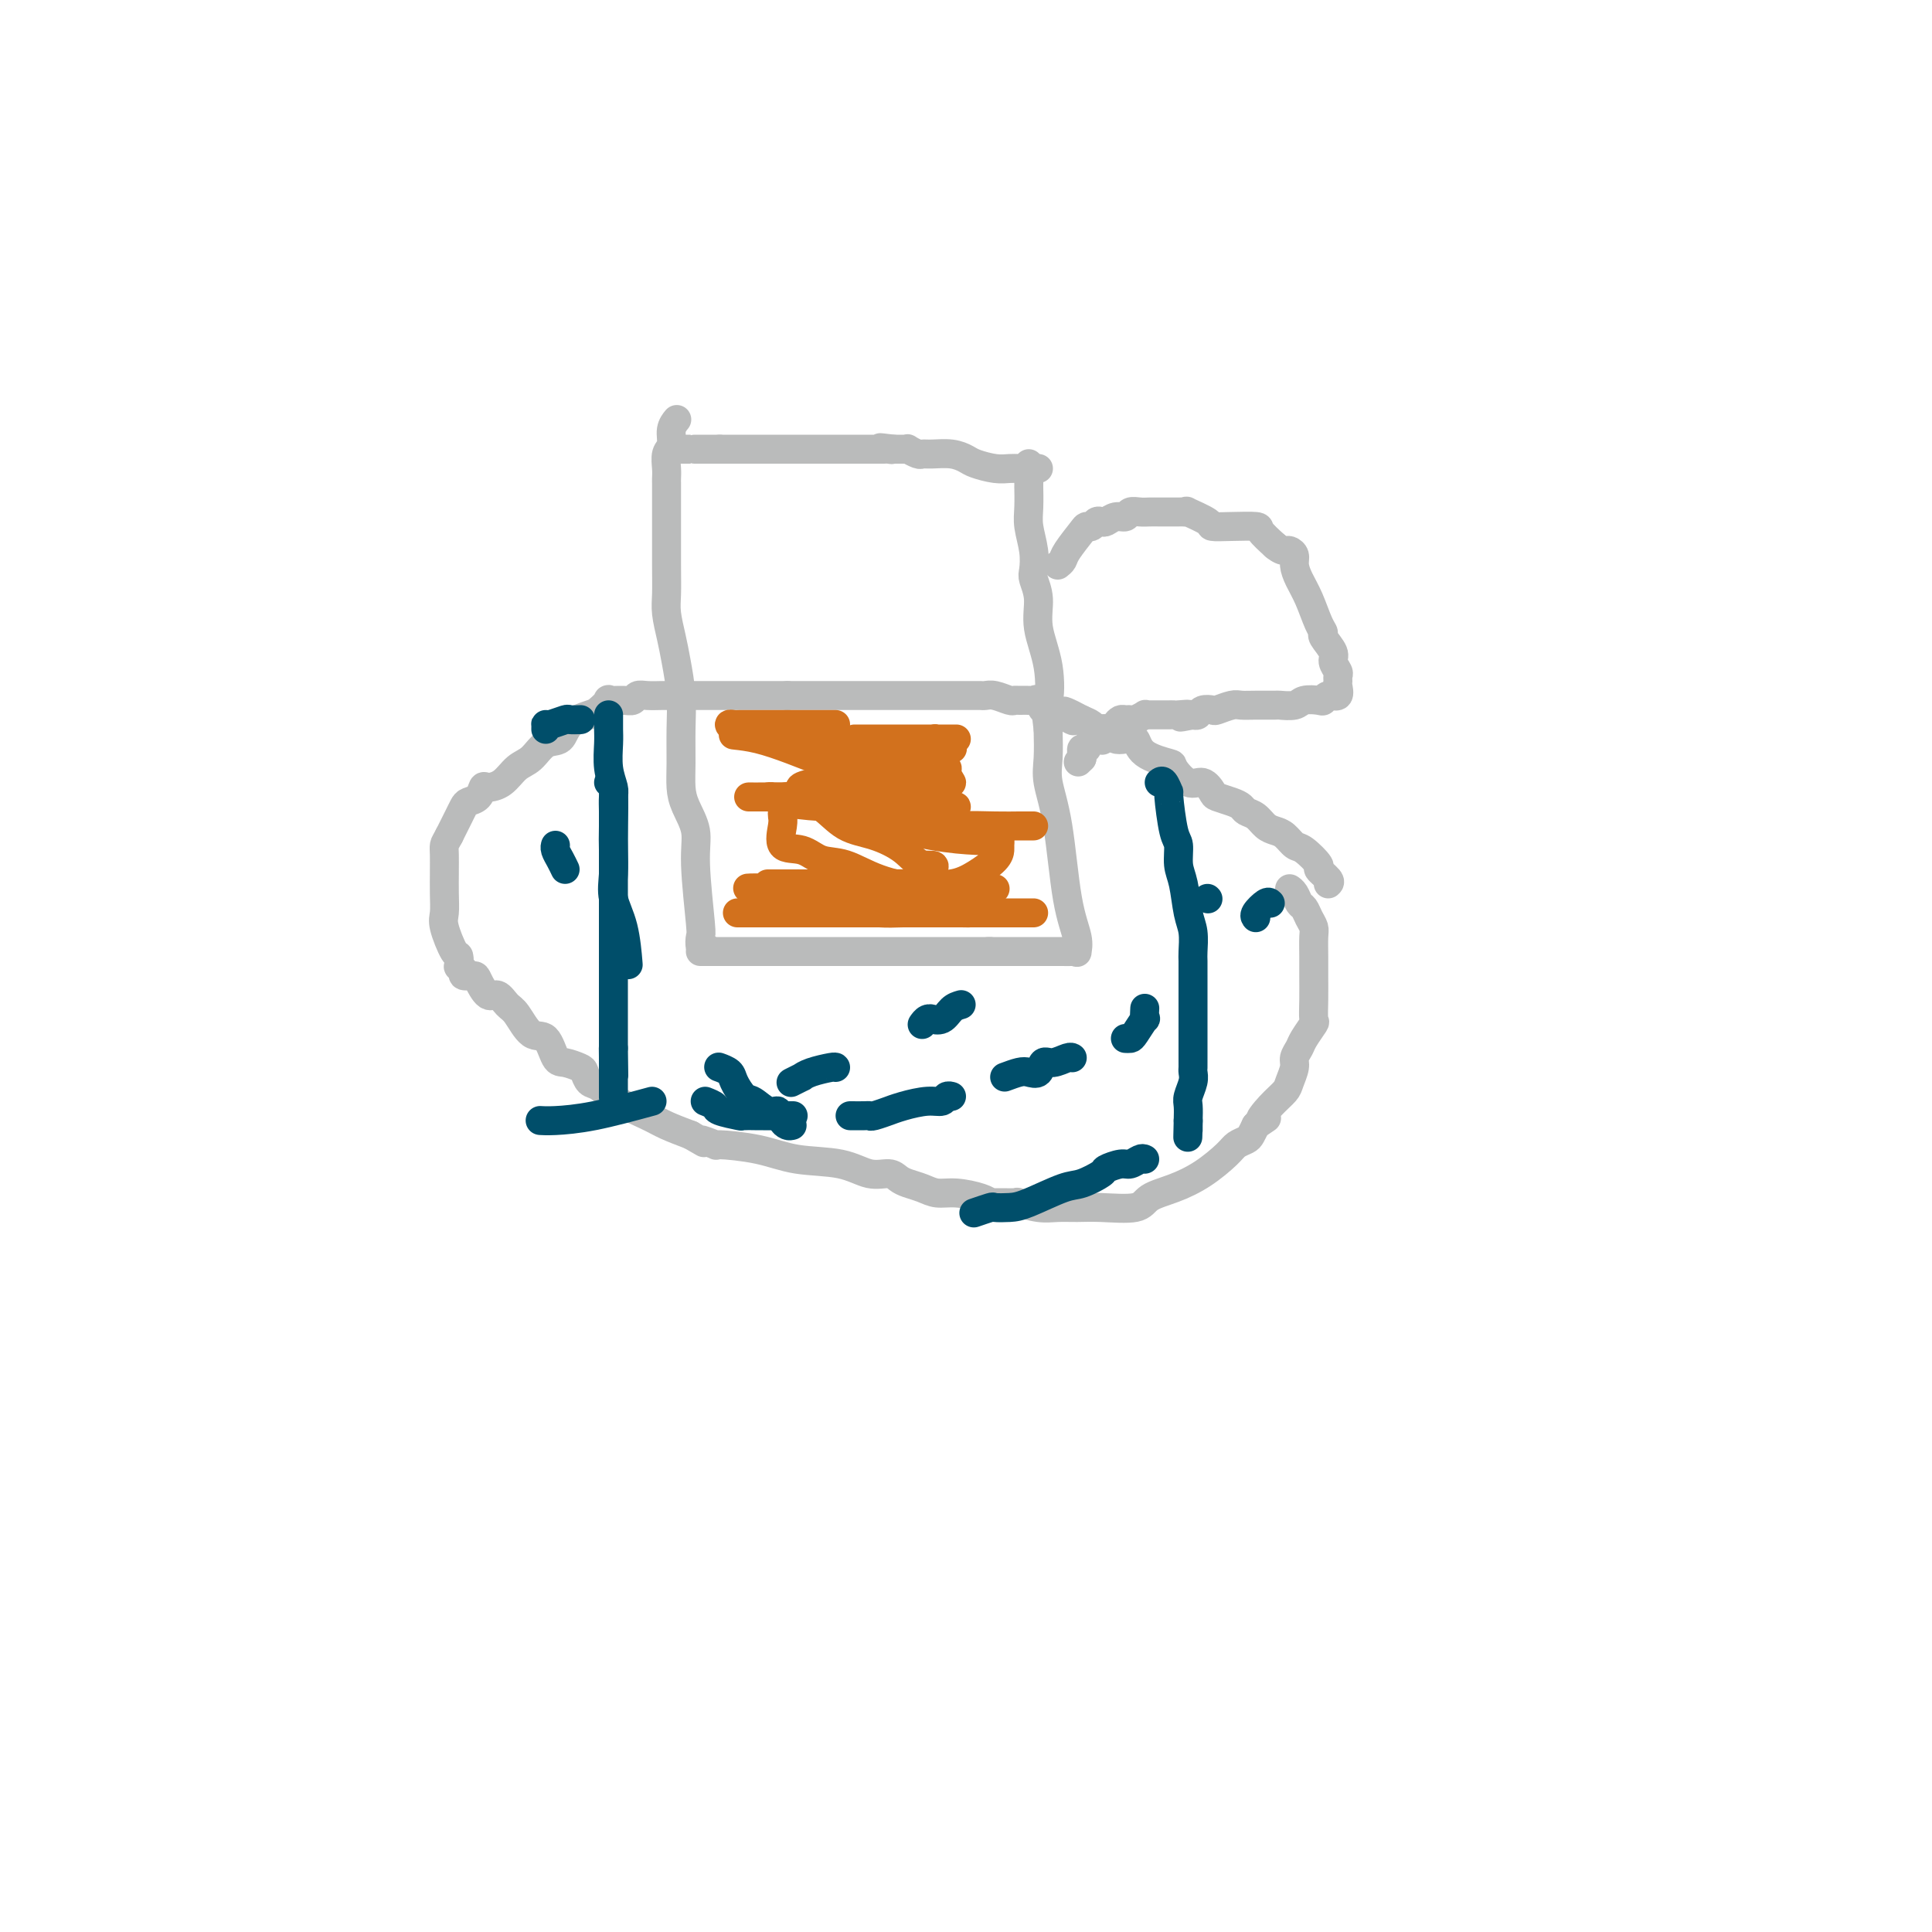 <svg viewBox='0 0 400 400' version='1.1' xmlns='http://www.w3.org/2000/svg' xmlns:xlink='http://www.w3.org/1999/xlink'><g fill='none' stroke='#BABBBB' stroke-width='6' stroke-linecap='round' stroke-linejoin='round'><path d='M275,183c0.247,-0.203 0.495,-0.407 0,-1c-0.495,-0.593 -1.732,-1.577 -2,-2c-0.268,-0.423 0.434,-0.285 0,-1c-0.434,-0.715 -2.003,-2.285 -3,-3c-0.997,-0.715 -1.422,-0.577 -2,-1c-0.578,-0.423 -1.311,-1.409 -2,-2c-0.689,-0.591 -1.336,-0.788 -2,-1c-0.664,-0.212 -1.345,-0.438 -2,-1c-0.655,-0.562 -1.282,-1.460 -2,-2c-0.718,-0.540 -1.525,-0.720 -2,-1c-0.475,-0.280 -0.616,-0.658 -1,-1c-0.384,-0.342 -1.011,-0.649 -2,-1c-0.989,-0.351 -2.339,-0.746 -3,-1c-0.661,-0.254 -0.631,-0.368 -1,-1c-0.369,-0.632 -1.135,-1.782 -2,-2c-0.865,-0.218 -1.828,0.494 -3,0c-1.172,-0.494 -2.554,-2.195 -3,-3c-0.446,-0.805 0.044,-0.712 -1,-1c-1.044,-0.288 -3.622,-0.955 -5,-2c-1.378,-1.045 -1.557,-2.466 -2,-3c-0.443,-0.534 -1.152,-0.181 -2,0c-0.848,0.181 -1.837,0.189 -2,0c-0.163,-0.189 0.501,-0.576 0,-1c-0.501,-0.424 -2.165,-0.887 -3,-1c-0.835,-0.113 -0.840,0.123 -1,0c-0.160,-0.123 -0.474,-0.607 -1,-1c-0.526,-0.393 -1.263,-0.697 -2,-1'/><path d='M224,149c-6.825,-3.648 -2.889,-0.768 -2,0c0.889,0.768 -1.271,-0.577 -2,-1c-0.729,-0.423 -0.026,0.075 0,0c0.026,-0.075 -0.623,-0.724 -1,-1c-0.377,-0.276 -0.481,-0.179 -1,0c-0.519,0.179 -1.452,0.440 -2,0c-0.548,-0.440 -0.711,-1.582 -1,-2c-0.289,-0.418 -0.706,-0.111 -1,0c-0.294,0.111 -0.467,0.026 -1,0c-0.533,-0.026 -1.428,0.007 -2,0c-0.572,-0.007 -0.822,-0.054 -1,0c-0.178,0.054 -0.284,0.211 -1,0c-0.716,-0.211 -2.041,-0.789 -3,-1c-0.959,-0.211 -1.551,-0.057 -2,0c-0.449,0.057 -0.753,0.015 -1,0c-0.247,-0.015 -0.435,-0.004 -1,0c-0.565,0.004 -1.507,0.001 -2,0c-0.493,-0.001 -0.537,-0.000 -1,0c-0.463,0.000 -1.345,0.000 -2,0c-0.655,-0.000 -1.081,-0.000 -2,0c-0.919,0.000 -2.329,0.000 -3,0c-0.671,-0.000 -0.601,-0.000 -2,0c-1.399,0.000 -4.265,0.000 -7,0c-2.735,-0.000 -5.339,-0.000 -7,0c-1.661,0.000 -2.381,0.000 -3,0c-0.619,-0.000 -1.138,-0.000 -2,0c-0.862,0.000 -2.066,0.000 -3,0c-0.934,-0.000 -1.598,-0.000 -2,0c-0.402,0.000 -0.544,0.000 -1,0c-0.456,-0.000 -1.228,-0.000 -2,0'/><path d='M163,144c-7.144,0.000 -3.503,0.000 -3,0c0.503,-0.000 -2.132,-0.000 -4,0c-1.868,0.000 -2.969,0.000 -4,0c-1.031,-0.000 -1.990,-0.000 -3,0c-1.010,0.000 -2.070,0.000 -3,0c-0.930,-0.000 -1.730,-0.001 -3,0c-1.270,0.001 -3.008,0.004 -4,0c-0.992,-0.004 -1.237,-0.015 -2,0c-0.763,0.015 -2.045,0.057 -3,0c-0.955,-0.057 -1.585,-0.213 -2,0c-0.415,0.213 -0.615,0.796 -1,1c-0.385,0.204 -0.954,0.029 -2,0c-1.046,-0.029 -2.567,0.088 -3,0c-0.433,-0.088 0.222,-0.380 0,0c-0.222,0.380 -1.322,1.434 -2,2c-0.678,0.566 -0.933,0.645 -2,1c-1.067,0.355 -2.946,0.986 -4,2c-1.054,1.014 -1.282,2.411 -2,3c-0.718,0.589 -1.926,0.368 -3,1c-1.074,0.632 -2.014,2.115 -3,3c-0.986,0.885 -2.017,1.172 -3,2c-0.983,0.828 -1.916,2.197 -3,3c-1.084,0.803 -2.318,1.040 -3,1c-0.682,-0.040 -0.813,-0.359 -1,0c-0.187,0.359 -0.431,1.394 -1,2c-0.569,0.606 -1.462,0.781 -2,1c-0.538,0.219 -0.722,0.481 -1,1c-0.278,0.519 -0.652,1.293 -1,2c-0.348,0.707 -0.671,1.345 -1,2c-0.329,0.655 -0.665,1.328 -1,2'/><path d='M93,173c-0.691,1.308 -0.917,1.577 -1,2c-0.083,0.423 -0.022,0.999 0,2c0.022,1.001 0.004,2.429 0,3c-0.004,0.571 0.005,0.287 0,1c-0.005,0.713 -0.026,2.424 0,4c0.026,1.576 0.098,3.019 0,4c-0.098,0.981 -0.367,1.502 0,3c0.367,1.498 1.371,3.973 2,5c0.629,1.027 0.885,0.605 1,1c0.115,0.395 0.090,1.608 0,2c-0.090,0.392 -0.246,-0.038 0,0c0.246,0.038 0.895,0.544 1,1c0.105,0.456 -0.334,0.863 0,1c0.334,0.137 1.441,0.005 2,0c0.559,-0.005 0.572,0.118 1,1c0.428,0.882 1.272,2.525 2,3c0.728,0.475 1.339,-0.216 2,0c0.661,0.216 1.371,1.340 2,2c0.629,0.660 1.179,0.855 2,2c0.821,1.145 1.915,3.238 3,4c1.085,0.762 2.160,0.192 3,1c0.840,0.808 1.443,2.994 2,4c0.557,1.006 1.068,0.831 2,1c0.932,0.169 2.284,0.681 3,1c0.716,0.319 0.796,0.445 1,1c0.204,0.555 0.531,1.538 1,2c0.469,0.462 1.079,0.403 2,1c0.921,0.597 2.154,1.851 4,3c1.846,1.149 4.305,2.194 6,3c1.695,0.806 2.627,1.373 4,2c1.373,0.627 3.186,1.313 5,2'/><path d='M143,235c4.591,2.639 2.068,1.236 2,1c-0.068,-0.236 2.318,0.695 3,1c0.682,0.305 -0.342,-0.016 1,0c1.342,0.016 5.049,0.368 8,1c2.951,0.632 5.147,1.545 8,2c2.853,0.455 6.363,0.450 9,1c2.637,0.550 4.400,1.653 6,2c1.600,0.347 3.036,-0.061 4,0c0.964,0.061 1.456,0.590 2,1c0.544,0.410 1.140,0.701 2,1c0.860,0.299 1.986,0.606 3,1c1.014,0.394 1.918,0.876 3,1c1.082,0.124 2.343,-0.110 4,0c1.657,0.110 3.709,0.564 5,1c1.291,0.436 1.822,0.853 2,1c0.178,0.147 0.003,0.025 1,0c0.997,-0.025 3.165,0.046 4,0c0.835,-0.046 0.337,-0.209 1,0c0.663,0.209 2.485,0.790 4,1c1.515,0.210 2.721,0.050 4,0c1.279,-0.050 2.630,0.009 4,0c1.370,-0.009 2.760,-0.087 5,0c2.240,0.087 5.332,0.339 7,0c1.668,-0.339 1.913,-1.271 3,-2c1.087,-0.729 3.016,-1.256 5,-2c1.984,-0.744 4.023,-1.704 6,-3c1.977,-1.296 3.892,-2.927 5,-4c1.108,-1.073 1.410,-1.586 2,-2c0.590,-0.414 1.466,-0.727 2,-1c0.534,-0.273 0.724,-0.507 1,-1c0.276,-0.493 0.638,-1.247 1,-2'/><path d='M260,233c4.018,-2.717 1.564,-1.011 1,-1c-0.564,0.011 0.762,-1.673 2,-3c1.238,-1.327 2.388,-2.295 3,-3c0.612,-0.705 0.688,-1.146 1,-2c0.312,-0.854 0.862,-2.121 1,-3c0.138,-0.879 -0.135,-1.371 0,-2c0.135,-0.629 0.677,-1.395 1,-2c0.323,-0.605 0.426,-1.050 1,-2c0.574,-0.950 1.618,-2.406 2,-3c0.382,-0.594 0.102,-0.327 0,-1c-0.102,-0.673 -0.027,-2.288 0,-4c0.027,-1.712 0.004,-3.522 0,-5c-0.004,-1.478 0.010,-2.624 0,-4c-0.010,-1.376 -0.044,-2.984 0,-4c0.044,-1.016 0.167,-1.442 0,-2c-0.167,-0.558 -0.623,-1.250 -1,-2c-0.377,-0.750 -0.676,-1.560 -1,-2c-0.324,-0.440 -0.675,-0.510 -1,-1c-0.325,-0.490 -0.626,-1.401 -1,-2c-0.374,-0.599 -0.821,-0.885 -1,-1c-0.179,-0.115 -0.089,-0.057 0,0'/><path d='M146,196c-0.414,0.220 -0.827,0.440 -1,0c-0.173,-0.440 -0.105,-1.542 0,-2c0.105,-0.458 0.249,-0.274 0,-3c-0.249,-2.726 -0.890,-8.362 -1,-12c-0.110,-3.638 0.310,-5.279 0,-7c-0.310,-1.721 -1.350,-3.521 -2,-5c-0.650,-1.479 -0.909,-2.635 -1,-4c-0.091,-1.365 -0.013,-2.937 0,-5c0.013,-2.063 -0.039,-4.617 0,-7c0.039,-2.383 0.168,-4.593 0,-7c-0.168,-2.407 -0.633,-5.009 -1,-7c-0.367,-1.991 -0.634,-3.369 -1,-5c-0.366,-1.631 -0.830,-3.513 -1,-5c-0.170,-1.487 -0.046,-2.577 0,-4c0.046,-1.423 0.012,-3.179 0,-6c-0.012,-2.821 -0.003,-6.706 0,-9c0.003,-2.294 0.001,-2.998 0,-4c-0.001,-1.002 -0.001,-2.303 0,-3c0.001,-0.697 0.004,-0.791 0,-1c-0.004,-0.209 -0.016,-0.535 0,-1c0.016,-0.465 0.061,-1.071 0,-2c-0.061,-0.929 -0.226,-2.183 0,-3c0.226,-0.817 0.844,-1.198 1,-2c0.156,-0.802 -0.150,-2.023 0,-3c0.150,-0.977 0.757,-1.708 1,-2c0.243,-0.292 0.121,-0.146 0,0'/><path d='M145,197c0.291,0.000 0.582,0.000 1,0c0.418,0.000 0.962,0.000 3,0c2.038,0.000 5.570,0.000 7,0c1.430,0.000 0.759,0.000 1,0c0.241,-0.000 1.395,0.000 2,0c0.605,-0.000 0.661,0.000 1,0c0.339,0.000 0.962,0.000 2,0c1.038,0.000 2.490,0.000 4,0c1.510,0.000 3.078,-0.000 4,0c0.922,0.000 1.196,0.000 2,0c0.804,0.000 2.136,0.000 3,0c0.864,0.000 1.259,0.000 2,0c0.741,0.000 1.827,0.000 3,0c1.173,0.000 2.433,0.000 4,0c1.567,0.000 3.442,0.000 5,0c1.558,0.000 2.798,-0.000 4,0c1.202,0.000 2.367,-0.000 3,0c0.633,0.000 0.733,-0.000 1,0c0.267,0.000 0.702,-0.000 1,0c0.298,0.000 0.461,-0.000 1,0c0.539,0.000 1.454,-0.000 2,0c0.546,0.000 0.724,-0.000 1,0c0.276,0.000 0.651,-0.000 1,0c0.349,0.000 0.671,-0.000 1,0c0.329,0.000 0.664,0.000 1,0'/><path d='M205,197c9.549,0.000 3.422,0.000 1,0c-2.422,-0.000 -1.139,-0.000 0,0c1.139,0.000 2.135,0.000 3,0c0.865,-0.000 1.600,-0.000 2,0c0.400,0.000 0.465,0.000 1,0c0.535,-0.000 1.539,-0.000 2,0c0.461,0.000 0.379,0.000 1,0c0.621,-0.000 1.946,-0.001 3,0c1.054,0.001 1.837,0.002 2,0c0.163,-0.002 -0.294,-0.007 0,0c0.294,0.007 1.341,0.027 2,0c0.659,-0.027 0.931,-0.101 1,0c0.069,0.101 -0.066,0.376 0,0c0.066,-0.376 0.333,-1.404 0,-3c-0.333,-1.596 -1.266,-3.762 -2,-8c-0.734,-4.238 -1.269,-10.548 -2,-15c-0.731,-4.452 -1.658,-7.045 -2,-9c-0.342,-1.955 -0.098,-3.273 0,-5c0.098,-1.727 0.049,-3.864 0,-6'/><path d='M217,151c-0.962,-7.695 -0.367,-5.431 0,-6c0.367,-0.569 0.504,-3.971 0,-7c-0.504,-3.029 -1.651,-5.684 -2,-8c-0.349,-2.316 0.099,-4.293 0,-6c-0.099,-1.707 -0.744,-3.144 -1,-4c-0.256,-0.856 -0.121,-1.131 0,-2c0.121,-0.869 0.229,-2.332 0,-4c-0.229,-1.668 -0.793,-3.539 -1,-5c-0.207,-1.461 -0.055,-2.510 0,-4c0.055,-1.490 0.015,-3.421 0,-4c-0.015,-0.579 -0.004,0.195 0,0c0.004,-0.195 0.001,-1.359 0,-2c-0.001,-0.641 -0.000,-0.759 0,-1c0.000,-0.241 0.000,-0.603 0,-1c-0.000,-0.397 -0.000,-0.828 0,-1c0.000,-0.172 0.000,-0.086 0,0'/><path d='M215,97c-0.358,0.000 -0.717,0.001 -1,0c-0.283,-0.001 -0.492,-0.003 -1,0c-0.508,0.003 -1.315,0.012 -2,0c-0.685,-0.012 -1.249,-0.046 -2,0c-0.751,0.046 -1.689,0.170 -3,0c-1.311,-0.170 -2.996,-0.634 -4,-1c-1.004,-0.366 -1.329,-0.633 -2,-1c-0.671,-0.367 -1.690,-0.834 -3,-1c-1.310,-0.166 -2.910,-0.030 -4,0c-1.090,0.030 -1.668,-0.044 -2,0c-0.332,0.044 -0.418,0.208 -1,0c-0.582,-0.208 -1.662,-0.788 -2,-1c-0.338,-0.212 0.064,-0.057 0,0c-0.064,0.057 -0.594,0.015 -1,0c-0.406,-0.015 -0.687,-0.004 -1,0c-0.313,0.004 -0.656,0.002 -1,0'/><path d='M185,93c-4.880,-0.619 -2.081,-0.166 -1,0c1.081,0.166 0.443,0.044 0,0c-0.443,-0.044 -0.692,-0.012 -1,0c-0.308,0.012 -0.674,0.003 -1,0c-0.326,-0.003 -0.613,-0.001 -1,0c-0.387,0.001 -0.876,0.000 -1,0c-0.124,-0.000 0.117,-0.000 0,0c-0.117,0.000 -0.592,0.000 -1,0c-0.408,-0.000 -0.747,-0.000 -1,0c-0.253,0.000 -0.418,0.000 -1,0c-0.582,-0.000 -1.581,-0.000 -2,0c-0.419,0.000 -0.258,0.000 -1,0c-0.742,-0.000 -2.386,-0.000 -3,0c-0.614,0.000 -0.199,0.000 -1,0c-0.801,-0.000 -2.818,-0.000 -4,0c-1.182,0.000 -1.528,0.000 -2,0c-0.472,-0.000 -1.070,-0.000 -2,0c-0.930,0.000 -2.191,0.000 -3,0c-0.809,-0.000 -1.165,-0.000 -2,0c-0.835,0.000 -2.148,0.000 -3,0c-0.852,-0.000 -1.243,-0.000 -2,0c-0.757,0.000 -1.878,0.000 -3,0'/><path d='M149,93c-5.742,0.000 -2.098,0.000 -1,0c1.098,0.000 -0.348,0.000 -1,0c-0.652,0.000 -0.508,0.000 -1,0c-0.492,0.000 -1.621,0.000 -2,0c-0.379,0.000 -0.009,0.000 0,0c0.009,0.000 -0.344,0.000 -1,0c-0.656,0.000 -1.616,-0.000 -2,0c-0.384,0.000 -0.192,0.000 0,0'/><path d='M219,117c0.394,-0.309 0.788,-0.618 1,-1c0.212,-0.382 0.242,-0.838 1,-2c0.758,-1.162 2.245,-3.030 3,-4c0.755,-0.970 0.779,-1.044 1,-1c0.221,0.044 0.639,0.204 1,0c0.361,-0.204 0.664,-0.772 1,-1c0.336,-0.228 0.705,-0.118 1,0c0.295,0.118 0.516,0.242 1,0c0.484,-0.242 1.232,-0.849 2,-1c0.768,-0.151 1.557,0.156 2,0c0.443,-0.156 0.541,-0.774 1,-1c0.459,-0.226 1.279,-0.061 2,0c0.721,0.061 1.345,0.016 2,0c0.655,-0.016 1.343,-0.004 2,0c0.657,0.004 1.282,-0.001 2,0c0.718,0.001 1.528,0.007 2,0c0.472,-0.007 0.607,-0.026 1,0c0.393,0.026 1.044,0.098 1,0c-0.044,-0.098 -0.782,-0.366 0,0c0.782,0.366 3.083,1.368 4,2c0.917,0.632 0.450,0.896 1,1c0.550,0.104 2.116,0.049 4,0c1.884,-0.049 4.084,-0.090 5,0c0.916,0.090 0.547,0.311 1,1c0.453,0.689 1.726,1.844 3,3'/><path d='M264,113c1.028,0.855 1.598,0.994 2,1c0.402,0.006 0.635,-0.121 1,0c0.365,0.121 0.861,0.490 1,1c0.139,0.510 -0.077,1.159 0,2c0.077,0.841 0.449,1.873 1,3c0.551,1.127 1.280,2.350 2,4c0.720,1.650 1.432,3.726 2,5c0.568,1.274 0.993,1.746 1,2c0.007,0.254 -0.405,0.292 0,1c0.405,0.708 1.625,2.088 2,3c0.375,0.912 -0.096,1.356 0,2c0.096,0.644 0.760,1.487 1,2c0.240,0.513 0.058,0.697 0,1c-0.058,0.303 0.009,0.726 0,1c-0.009,0.274 -0.095,0.399 0,1c0.095,0.601 0.369,1.677 0,2c-0.369,0.323 -1.382,-0.106 -2,0c-0.618,0.106 -0.842,0.746 -1,1c-0.158,0.254 -0.249,0.121 -1,0c-0.751,-0.121 -2.161,-0.229 -3,0c-0.839,0.229 -1.107,0.794 -2,1c-0.893,0.206 -2.412,0.054 -3,0c-0.588,-0.054 -0.245,-0.011 -1,0c-0.755,0.011 -2.607,-0.011 -4,0c-1.393,0.011 -2.327,0.054 -3,0c-0.673,-0.054 -1.083,-0.207 -2,0c-0.917,0.207 -2.340,0.774 -3,1c-0.660,0.226 -0.558,0.112 -1,0c-0.442,-0.112 -1.427,-0.223 -2,0c-0.573,0.223 -0.735,0.778 -1,1c-0.265,0.222 -0.632,0.111 -1,0'/><path d='M247,148c-4.758,0.928 -1.652,0.249 -1,0c0.652,-0.249 -1.149,-0.067 -2,0c-0.851,0.067 -0.753,0.018 -1,0c-0.247,-0.018 -0.840,-0.005 -1,0c-0.160,0.005 0.112,0.001 0,0c-0.112,-0.001 -0.609,-0.000 -1,0c-0.391,0.000 -0.677,-0.001 -1,0c-0.323,0.001 -0.682,0.004 -1,0c-0.318,-0.004 -0.596,-0.015 -1,0c-0.404,0.015 -0.934,0.057 -1,0c-0.066,-0.057 0.333,-0.212 0,0c-0.333,0.212 -1.399,0.791 -2,1c-0.601,0.209 -0.737,0.046 -1,0c-0.263,-0.046 -0.652,0.024 -1,0c-0.348,-0.024 -0.654,-0.143 -1,0c-0.346,0.143 -0.732,0.547 -1,1c-0.268,0.453 -0.418,0.957 -1,1c-0.582,0.043 -1.595,-0.373 -2,0c-0.405,0.373 -0.203,1.535 0,2c0.203,0.465 0.408,0.234 0,0c-0.408,-0.234 -1.430,-0.470 -2,0c-0.570,0.470 -0.689,1.645 -1,2c-0.311,0.355 -0.815,-0.111 -1,0c-0.185,0.111 -0.050,0.799 0,1c0.050,0.201 0.014,-0.085 0,0c-0.014,0.085 -0.007,0.543 0,1'/><path d='M224,157c-1.333,1.333 -0.667,0.667 0,0'/></g>
<g fill='none' stroke='#004E6A' stroke-width='6' stroke-linecap='round' stroke-linejoin='round'><path d='M126,148c0.002,0.254 0.004,0.509 0,1c-0.004,0.491 -0.015,1.219 0,2c0.015,0.781 0.057,1.616 0,3c-0.057,1.384 -0.211,3.317 0,5c0.211,1.683 0.789,3.115 1,4c0.211,0.885 0.057,1.222 0,2c-0.057,0.778 -0.015,1.997 0,3c0.015,1.003 0.004,1.789 0,3c-0.004,1.211 -0.001,2.847 0,4c0.001,1.153 0.000,1.824 0,3c-0.000,1.176 -0.000,2.859 0,4c0.000,1.141 0.000,1.741 0,2c-0.000,0.259 -0.000,0.177 0,1c0.000,0.823 0.000,2.552 0,4c-0.000,1.448 -0.000,2.614 0,4c0.000,1.386 0.000,2.990 0,4c-0.000,1.010 -0.000,1.424 0,2c0.000,0.576 0.000,1.313 0,2c-0.000,0.687 -0.000,1.325 0,2c0.000,0.675 0.000,1.389 0,2c-0.000,0.611 -0.000,1.119 0,2c0.000,0.881 0.000,2.134 0,3c-0.000,0.866 -0.000,1.345 0,2c0.000,0.655 0.000,1.485 0,2c-0.000,0.515 -0.000,0.716 0,1c0.000,0.284 0.000,0.653 0,1c-0.000,0.347 -0.000,0.674 0,1'/><path d='M127,217c0.155,10.840 0.041,3.438 0,1c-0.041,-2.438 -0.011,0.086 0,1c0.011,0.914 0.003,0.217 0,0c-0.003,-0.217 -0.001,0.045 0,1c0.001,0.955 0.000,2.603 0,4c-0.000,1.397 -0.000,2.542 0,3c0.000,0.458 0.000,0.229 0,0'/><path d='M240,162c0.304,-0.248 0.607,-0.497 1,0c0.393,0.497 0.875,1.739 1,2c0.125,0.261 -0.107,-0.460 0,1c0.107,1.460 0.553,5.101 1,7c0.447,1.899 0.894,2.058 1,3c0.106,0.942 -0.129,2.669 0,4c0.129,1.331 0.623,2.267 1,4c0.377,1.733 0.637,4.263 1,6c0.363,1.737 0.829,2.681 1,4c0.171,1.319 0.046,3.013 0,4c-0.046,0.987 -0.012,1.266 0,2c0.012,0.734 0.003,1.921 0,3c-0.003,1.079 -0.001,2.048 0,3c0.001,0.952 0.000,1.887 0,3c-0.000,1.113 -0.000,2.402 0,3c0.000,0.598 0.000,0.503 0,1c-0.000,0.497 -0.000,1.586 0,3c0.000,1.414 0.001,3.154 0,4c-0.001,0.846 -0.004,0.797 0,1c0.004,0.203 0.015,0.658 0,1c-0.015,0.342 -0.057,0.569 0,1c0.057,0.431 0.211,1.064 0,2c-0.211,0.936 -0.788,2.175 -1,3c-0.212,0.825 -0.061,1.236 0,2c0.061,0.764 0.030,1.882 0,3'/><path d='M246,232c-0.155,6.276 -0.041,2.466 0,1c0.041,-1.466 0.011,-0.587 0,0c-0.011,0.587 -0.003,0.882 0,1c0.003,0.118 0.002,0.059 0,0'/><path d='M237,240c-0.233,-0.120 -0.465,-0.241 -1,0c-0.535,0.241 -1.371,0.842 -2,1c-0.629,0.158 -1.049,-0.128 -2,0c-0.951,0.128 -2.432,0.672 -3,1c-0.568,0.328 -0.223,0.442 -1,1c-0.777,0.558 -2.674,1.561 -4,2c-1.326,0.439 -2.079,0.313 -4,1c-1.921,0.687 -5.009,2.188 -7,3c-1.991,0.812 -2.884,0.936 -4,1c-1.116,0.064 -2.454,0.069 -3,0c-0.546,-0.069 -0.301,-0.211 -1,0c-0.699,0.211 -2.343,0.775 -3,1c-0.657,0.225 -0.329,0.113 0,0'/><path d='M164,233c-0.301,0.080 -0.601,0.161 -1,0c-0.399,-0.161 -0.896,-0.563 -1,-1c-0.104,-0.437 0.187,-0.909 0,-1c-0.187,-0.091 -0.851,0.199 -1,0c-0.149,-0.199 0.216,-0.886 0,-1c-0.216,-0.114 -1.012,0.345 -2,0c-0.988,-0.345 -2.167,-1.494 -3,-2c-0.833,-0.506 -1.320,-0.371 -2,-1c-0.680,-0.629 -1.553,-2.024 -2,-3c-0.447,-0.976 -0.466,-1.532 -1,-2c-0.534,-0.468 -1.581,-0.848 -2,-1c-0.419,-0.152 -0.209,-0.076 0,0'/><path d='M117,180c-0.310,-0.649 -0.619,-1.298 -1,-2c-0.381,-0.702 -0.833,-1.458 -1,-2c-0.167,-0.542 -0.048,-0.869 0,-1c0.048,-0.131 0.024,-0.065 0,0'/><path d='M113,151c0.007,-0.415 0.014,-0.829 0,-1c-0.014,-0.171 -0.049,-0.098 0,0c0.049,0.098 0.182,0.222 1,0c0.818,-0.222 2.322,-0.792 3,-1c0.678,-0.208 0.529,-0.056 1,0c0.471,0.056 1.563,0.016 2,0c0.437,-0.016 0.218,-0.008 0,0'/><path d='M126,162c0.422,0.172 0.843,0.344 1,2c0.157,1.656 0.049,4.795 0,7c-0.049,2.205 -0.037,3.475 0,5c0.037,1.525 0.101,3.307 0,5c-0.101,1.693 -0.367,3.299 0,5c0.367,1.701 1.368,3.496 2,6c0.632,2.504 0.895,5.715 1,7c0.105,1.285 0.053,0.642 0,0'/><path d='M146,228c0.852,0.340 1.703,0.679 2,1c0.297,0.321 0.038,0.622 1,1c0.962,0.378 3.144,0.833 4,1c0.856,0.167 0.385,0.045 1,0c0.615,-0.045 2.316,-0.012 3,0c0.684,0.012 0.352,0.003 1,0c0.648,-0.003 2.277,-0.001 3,0c0.723,0.001 0.541,0.000 1,0c0.459,-0.000 1.560,-0.000 2,0c0.440,0.000 0.220,0.000 0,0'/><path d='M176,231c1.160,0.009 2.319,0.017 3,0c0.681,-0.017 0.883,-0.060 1,0c0.117,0.060 0.149,0.222 1,0c0.851,-0.222 2.522,-0.829 3,-1c0.478,-0.171 -0.237,0.094 0,0c0.237,-0.094 1.426,-0.547 3,-1c1.574,-0.453 3.532,-0.906 5,-1c1.468,-0.094 2.445,0.171 3,0c0.555,-0.171 0.688,-0.777 1,-1c0.312,-0.223 0.803,-0.064 1,0c0.197,0.064 0.098,0.032 0,0'/><path d='M208,223c1.097,-0.406 2.194,-0.812 3,-1c0.806,-0.188 1.323,-0.159 2,0c0.677,0.159 1.516,0.449 2,0c0.484,-0.449 0.613,-1.637 1,-2c0.387,-0.363 1.032,0.099 2,0c0.968,-0.099 2.261,-0.757 3,-1c0.739,-0.243 0.926,-0.069 1,0c0.074,0.069 0.037,0.035 0,0'/><path d='M233,215c0.370,0.018 0.740,0.036 1,0c0.260,-0.036 0.409,-0.126 1,-1c0.591,-0.874 1.622,-2.533 2,-3c0.378,-0.467 0.102,0.259 0,0c-0.102,-0.259 -0.029,-1.503 0,-2c0.029,-0.497 0.015,-0.249 0,0'/><path d='M250,186c0.000,0.000 0.100,0.100 0.1,0.1'/><path d='M263,187c-0.196,-0.196 -0.393,-0.393 -1,0c-0.607,0.393 -1.625,1.375 -2,2c-0.375,0.625 -0.107,0.893 0,1c0.107,0.107 0.054,0.054 0,0'/><path d='M199,208c-0.681,0.196 -1.362,0.391 -2,1c-0.638,0.609 -1.232,1.631 -2,2c-0.768,0.369 -1.708,0.085 -2,0c-0.292,-0.085 0.066,0.029 0,0c-0.066,-0.029 -0.556,-0.200 -1,0c-0.444,0.200 -0.841,0.771 -1,1c-0.159,0.229 -0.079,0.114 0,0'/><path d='M173,221c-0.035,-0.081 -0.069,-0.161 -1,0c-0.931,0.161 -2.757,0.565 -4,1c-1.243,0.435 -1.902,0.901 -2,1c-0.098,0.099 0.366,-0.169 0,0c-0.366,0.169 -1.560,0.776 -2,1c-0.440,0.224 -0.126,0.064 0,0c0.126,-0.064 0.063,-0.032 0,0'/><path d='M135,228c-4.256,1.155 -8.512,2.310 -12,3c-3.488,0.690 -6.208,0.917 -8,1c-1.792,0.083 -2.655,0.024 -3,0c-0.345,-0.024 -0.173,-0.012 0,0'/></g>
<g fill='none' stroke='#D2711D' stroke-width='6' stroke-linecap='round' stroke-linejoin='round'><path d='M214,189c-0.338,0.000 -0.677,0.000 -1,0c-0.323,0.000 -0.632,0.000 -1,0c-0.368,0.000 -0.796,0.000 -1,0c-0.204,0.000 -0.183,0.000 -1,0c-0.817,0.000 -2.472,0.000 -4,0c-1.528,0.000 -2.928,0.000 -4,0c-1.072,0.000 -1.816,0.000 -3,0c-1.184,0.000 -2.806,0.000 -4,0c-1.194,0.000 -1.958,0.000 -3,0c-1.042,0.000 -2.362,0.000 -3,0c-0.638,0.000 -0.595,0.000 -1,0c-0.405,0.000 -1.260,0.000 -2,0c-0.740,0.000 -1.367,0.000 -2,0c-0.633,0.000 -1.273,0.000 -2,0c-0.727,0.000 -1.542,0.000 -2,0c-0.458,0.000 -0.558,0.000 -1,0c-0.442,0.000 -1.224,0.000 -2,0c-0.776,0.000 -1.545,0.000 -2,0c-0.455,0.000 -0.595,0.000 -1,0c-0.405,0.000 -1.074,0.000 -2,0c-0.926,0.000 -2.107,0.000 -3,0c-0.893,0.000 -1.496,0.000 -2,0c-0.504,0.000 -0.909,0.000 -1,0c-0.091,0.000 0.130,0.000 0,0c-0.130,0.000 -0.612,0.000 -1,0c-0.388,0.000 -0.681,0.000 -1,0c-0.319,0.000 -0.662,0.000 -1,0c-0.338,0.000 -0.669,0.000 -1,0'/><path d='M162,189c-8.014,0.000 -2.048,0.000 0,0c2.048,-0.000 0.178,-0.000 -1,0c-1.178,0.000 -1.665,0.000 -2,0c-0.335,-0.000 -0.520,-0.000 -1,0c-0.480,0.000 -1.256,0.000 -2,0c-0.744,-0.000 -1.455,-0.000 -2,0c-0.545,0.000 -0.923,0.000 -1,0c-0.077,-0.000 0.147,-0.000 0,0c-0.147,0.000 -0.664,0.000 0,0c0.664,-0.000 2.509,-0.001 5,0c2.491,0.001 5.630,0.002 8,0c2.370,-0.002 3.972,-0.008 7,0c3.028,0.008 7.480,0.031 10,-1c2.520,-1.031 3.106,-3.116 4,-4c0.894,-0.884 2.095,-0.567 3,-1c0.905,-0.433 1.513,-1.617 2,-2c0.487,-0.383 0.853,0.033 1,0c0.147,-0.033 0.073,-0.517 0,-1'/><path d='M193,180c1.261,-1.326 -0.587,-0.642 -2,-1c-1.413,-0.358 -2.391,-1.760 -4,-3c-1.609,-1.240 -3.849,-2.318 -6,-3c-2.151,-0.682 -4.214,-0.967 -6,-2c-1.786,-1.033 -3.297,-2.813 -5,-4c-1.703,-1.187 -3.599,-1.782 -5,-2c-1.401,-0.218 -2.308,-0.058 -3,0c-0.692,0.058 -1.167,0.016 -2,0c-0.833,-0.016 -2.022,-0.004 -3,0c-0.978,0.004 -1.746,0.001 -2,0c-0.254,-0.001 0.005,-0.000 1,0c0.995,0.000 2.726,0.001 4,0c1.274,-0.001 2.091,-0.002 4,0c1.909,0.002 4.910,0.007 8,0c3.090,-0.007 6.269,-0.024 9,0c2.731,0.024 5.015,0.091 7,0c1.985,-0.091 3.672,-0.340 5,-1c1.328,-0.660 2.296,-1.732 3,-2c0.704,-0.268 1.144,0.268 1,0c-0.144,-0.268 -0.874,-1.340 -1,-2c-0.126,-0.660 0.350,-0.909 0,-1c-0.350,-0.091 -1.527,-0.025 -3,0c-1.473,0.025 -3.241,0.009 -5,0c-1.759,-0.009 -3.507,-0.011 -5,0c-1.493,0.011 -2.730,0.034 -4,0c-1.270,-0.034 -2.573,-0.124 -4,0c-1.427,0.124 -2.979,0.464 -4,1c-1.021,0.536 -1.510,1.268 -2,2'/><path d='M169,162c-4.768,0.813 -3.186,1.345 -3,2c0.186,0.655 -1.022,1.432 -2,2c-0.978,0.568 -1.725,0.926 -2,1c-0.275,0.074 -0.077,-0.137 0,0c0.077,0.137 0.033,0.623 0,1c-0.033,0.377 -0.054,0.644 0,1c0.054,0.356 0.182,0.801 0,2c-0.182,1.199 -0.675,3.154 0,4c0.675,0.846 2.518,0.584 4,1c1.482,0.416 2.605,1.509 4,2c1.395,0.491 3.064,0.380 5,1c1.936,0.620 4.140,1.970 7,3c2.860,1.030 6.378,1.740 9,2c2.622,0.260 4.349,0.070 6,0c1.651,-0.070 3.228,-0.019 5,0c1.772,0.019 3.740,0.005 4,0c0.260,-0.005 -1.187,-0.001 -2,0c-0.813,0.001 -0.993,0.000 -2,0c-1.007,-0.000 -2.842,-0.000 -5,0c-2.158,0.000 -4.639,0.000 -9,0c-4.361,-0.000 -10.600,-0.000 -13,0c-2.400,0.000 -0.959,0.000 -3,0c-2.041,-0.000 -7.563,-0.000 -10,0c-2.437,0.000 -1.787,0.000 -2,0c-0.213,-0.000 -1.288,-0.000 -2,0c-0.712,0.000 -1.061,0.000 -1,0c0.061,-0.000 0.530,-0.000 1,0'/><path d='M158,184c-7.083,-0.093 -0.792,-0.326 3,0c3.792,0.326 5.084,1.212 7,2c1.916,0.788 4.456,1.479 7,2c2.544,0.521 5.091,0.872 7,1c1.909,0.128 3.179,0.034 5,0c1.821,-0.034 4.191,-0.009 6,0c1.809,0.009 3.056,0.003 4,0c0.944,-0.003 1.584,-0.002 2,0c0.416,0.002 0.608,0.004 1,0c0.392,-0.004 0.984,-0.014 1,0c0.016,0.014 -0.543,0.053 -2,0c-1.457,-0.053 -3.811,-0.196 -6,-1c-2.189,-0.804 -4.213,-2.268 -6,-3c-1.787,-0.732 -3.338,-0.732 -6,-1c-2.662,-0.268 -6.436,-0.804 -8,-1c-1.564,-0.196 -0.919,-0.053 -2,0c-1.081,0.053 -3.889,0.014 -5,0c-1.111,-0.014 -0.525,-0.004 -1,0c-0.475,0.004 -2.011,0.001 -3,0c-0.989,-0.001 -1.429,-0.000 -2,0c-0.571,0.000 -1.271,0.000 -1,0c0.271,-0.000 1.515,-0.000 2,0c0.485,0.000 0.213,0.000 1,0c0.787,-0.000 2.635,-0.000 5,0c2.365,0.000 5.247,0.000 8,0c2.753,-0.000 5.376,-0.000 8,0'/><path d='M183,183c5.226,-0.022 6.290,-0.075 8,0c1.710,0.075 4.066,0.280 6,0c1.934,-0.280 3.447,-1.046 5,-2c1.553,-0.954 3.147,-2.098 4,-3c0.853,-0.902 0.966,-1.562 1,-2c0.034,-0.438 -0.011,-0.655 0,-1c0.011,-0.345 0.077,-0.819 0,-1c-0.077,-0.181 -0.296,-0.069 -1,0c-0.704,0.069 -1.892,0.097 -4,0c-2.108,-0.097 -5.137,-0.317 -9,-1c-3.863,-0.683 -8.560,-1.829 -12,-3c-3.440,-1.171 -5.622,-2.366 -8,-3c-2.378,-0.634 -4.954,-0.705 -6,-1c-1.046,-0.295 -0.564,-0.812 -1,-1c-0.436,-0.188 -1.789,-0.048 -3,0c-1.211,0.048 -2.278,0.002 -3,0c-0.722,-0.002 -1.099,0.039 -1,0c0.099,-0.039 0.673,-0.157 1,0c0.327,0.157 0.409,0.588 2,1c1.591,0.412 4.693,0.804 8,1c3.307,0.196 6.819,0.196 10,1c3.181,0.804 6.032,2.412 9,3c2.968,0.588 6.052,0.158 9,0c2.948,-0.158 5.759,-0.042 8,0c2.241,0.042 3.911,0.011 5,0c1.089,-0.011 1.597,-0.003 2,0c0.403,0.003 0.702,0.002 1,0'/><path d='M160,150c0.409,0.000 0.819,0.000 1,0c0.181,-0.000 0.134,-0.000 1,0c0.866,0.000 2.645,0.000 4,0c1.355,-0.000 2.287,-0.000 3,0c0.713,0.000 1.209,0.000 2,0c0.791,-0.000 1.877,-0.000 2,0c0.123,0.000 -0.719,0.000 -1,0c-0.281,-0.000 -0.002,-0.000 -1,0c-0.998,0.000 -3.274,0.000 -5,0c-1.726,-0.000 -2.904,-0.000 -4,0c-1.096,0.000 -2.110,0.000 -3,0c-0.890,-0.000 -1.654,-0.001 -2,0c-0.346,0.001 -0.272,0.003 -1,0c-0.728,-0.003 -2.259,-0.012 -3,0c-0.741,0.012 -0.694,0.044 -1,0c-0.306,-0.044 -0.967,-0.166 -1,0c-0.033,0.166 0.562,0.619 1,1c0.438,0.381 0.719,0.691 1,1'/><path d='M153,152c-2.882,0.287 -0.086,0.004 4,1c4.086,0.996 9.464,3.272 14,5c4.536,1.728 8.232,2.907 12,4c3.768,1.093 7.608,2.099 10,3c2.392,0.901 3.335,1.699 4,2c0.665,0.301 1.053,0.107 1,0c-0.053,-0.107 -0.547,-0.128 -1,0c-0.453,0.128 -0.866,0.403 -3,0c-2.134,-0.403 -5.989,-1.484 -8,-2c-2.011,-0.516 -2.178,-0.468 -3,-1c-0.822,-0.532 -2.298,-1.643 -3,-2c-0.702,-0.357 -0.630,0.041 -1,0c-0.370,-0.041 -1.183,-0.522 -2,-1c-0.817,-0.478 -1.638,-0.954 -2,-1c-0.362,-0.046 -0.265,0.338 -1,0c-0.735,-0.338 -2.301,-1.397 -3,-2c-0.699,-0.603 -0.530,-0.750 -1,-1c-0.470,-0.250 -1.580,-0.603 -2,-1c-0.420,-0.397 -0.151,-0.838 0,-1c0.151,-0.162 0.185,-0.043 1,0c0.815,0.043 2.412,0.012 4,0c1.588,-0.012 3.168,-0.003 5,0c1.832,0.003 3.916,0.002 6,0'/><path d='M184,155c3.092,-0.155 2.822,-0.041 4,0c1.178,0.041 3.804,0.011 5,0c1.196,-0.011 0.964,-0.003 1,0c0.036,0.003 0.342,0.002 1,0c0.658,-0.002 1.669,-0.003 2,0c0.331,0.003 -0.020,0.011 0,0c0.020,-0.011 0.409,-0.041 0,0c-0.409,0.041 -1.615,0.155 -2,0c-0.385,-0.155 0.051,-0.577 0,-1c-0.051,-0.423 -0.588,-0.845 -1,-1c-0.412,-0.155 -0.699,-0.041 -1,0c-0.301,0.041 -0.614,0.011 -2,0c-1.386,-0.011 -3.844,-0.003 -5,0c-1.156,0.003 -1.012,0.001 -2,0c-0.988,-0.001 -3.110,-0.000 -4,0c-0.890,0.000 -0.549,0.000 -1,0c-0.451,-0.000 -1.695,-0.000 -2,0c-0.305,0.000 0.331,0.000 1,0c0.669,-0.000 1.373,-0.000 2,0c0.627,0.000 1.176,0.000 2,0c0.824,-0.000 1.922,-0.000 4,0c2.078,0.000 5.134,0.000 7,0c1.866,-0.000 2.541,-0.000 3,0c0.459,0.000 0.703,0.000 1,0c0.297,-0.000 0.649,-0.000 1,0'/></g>
</svg>